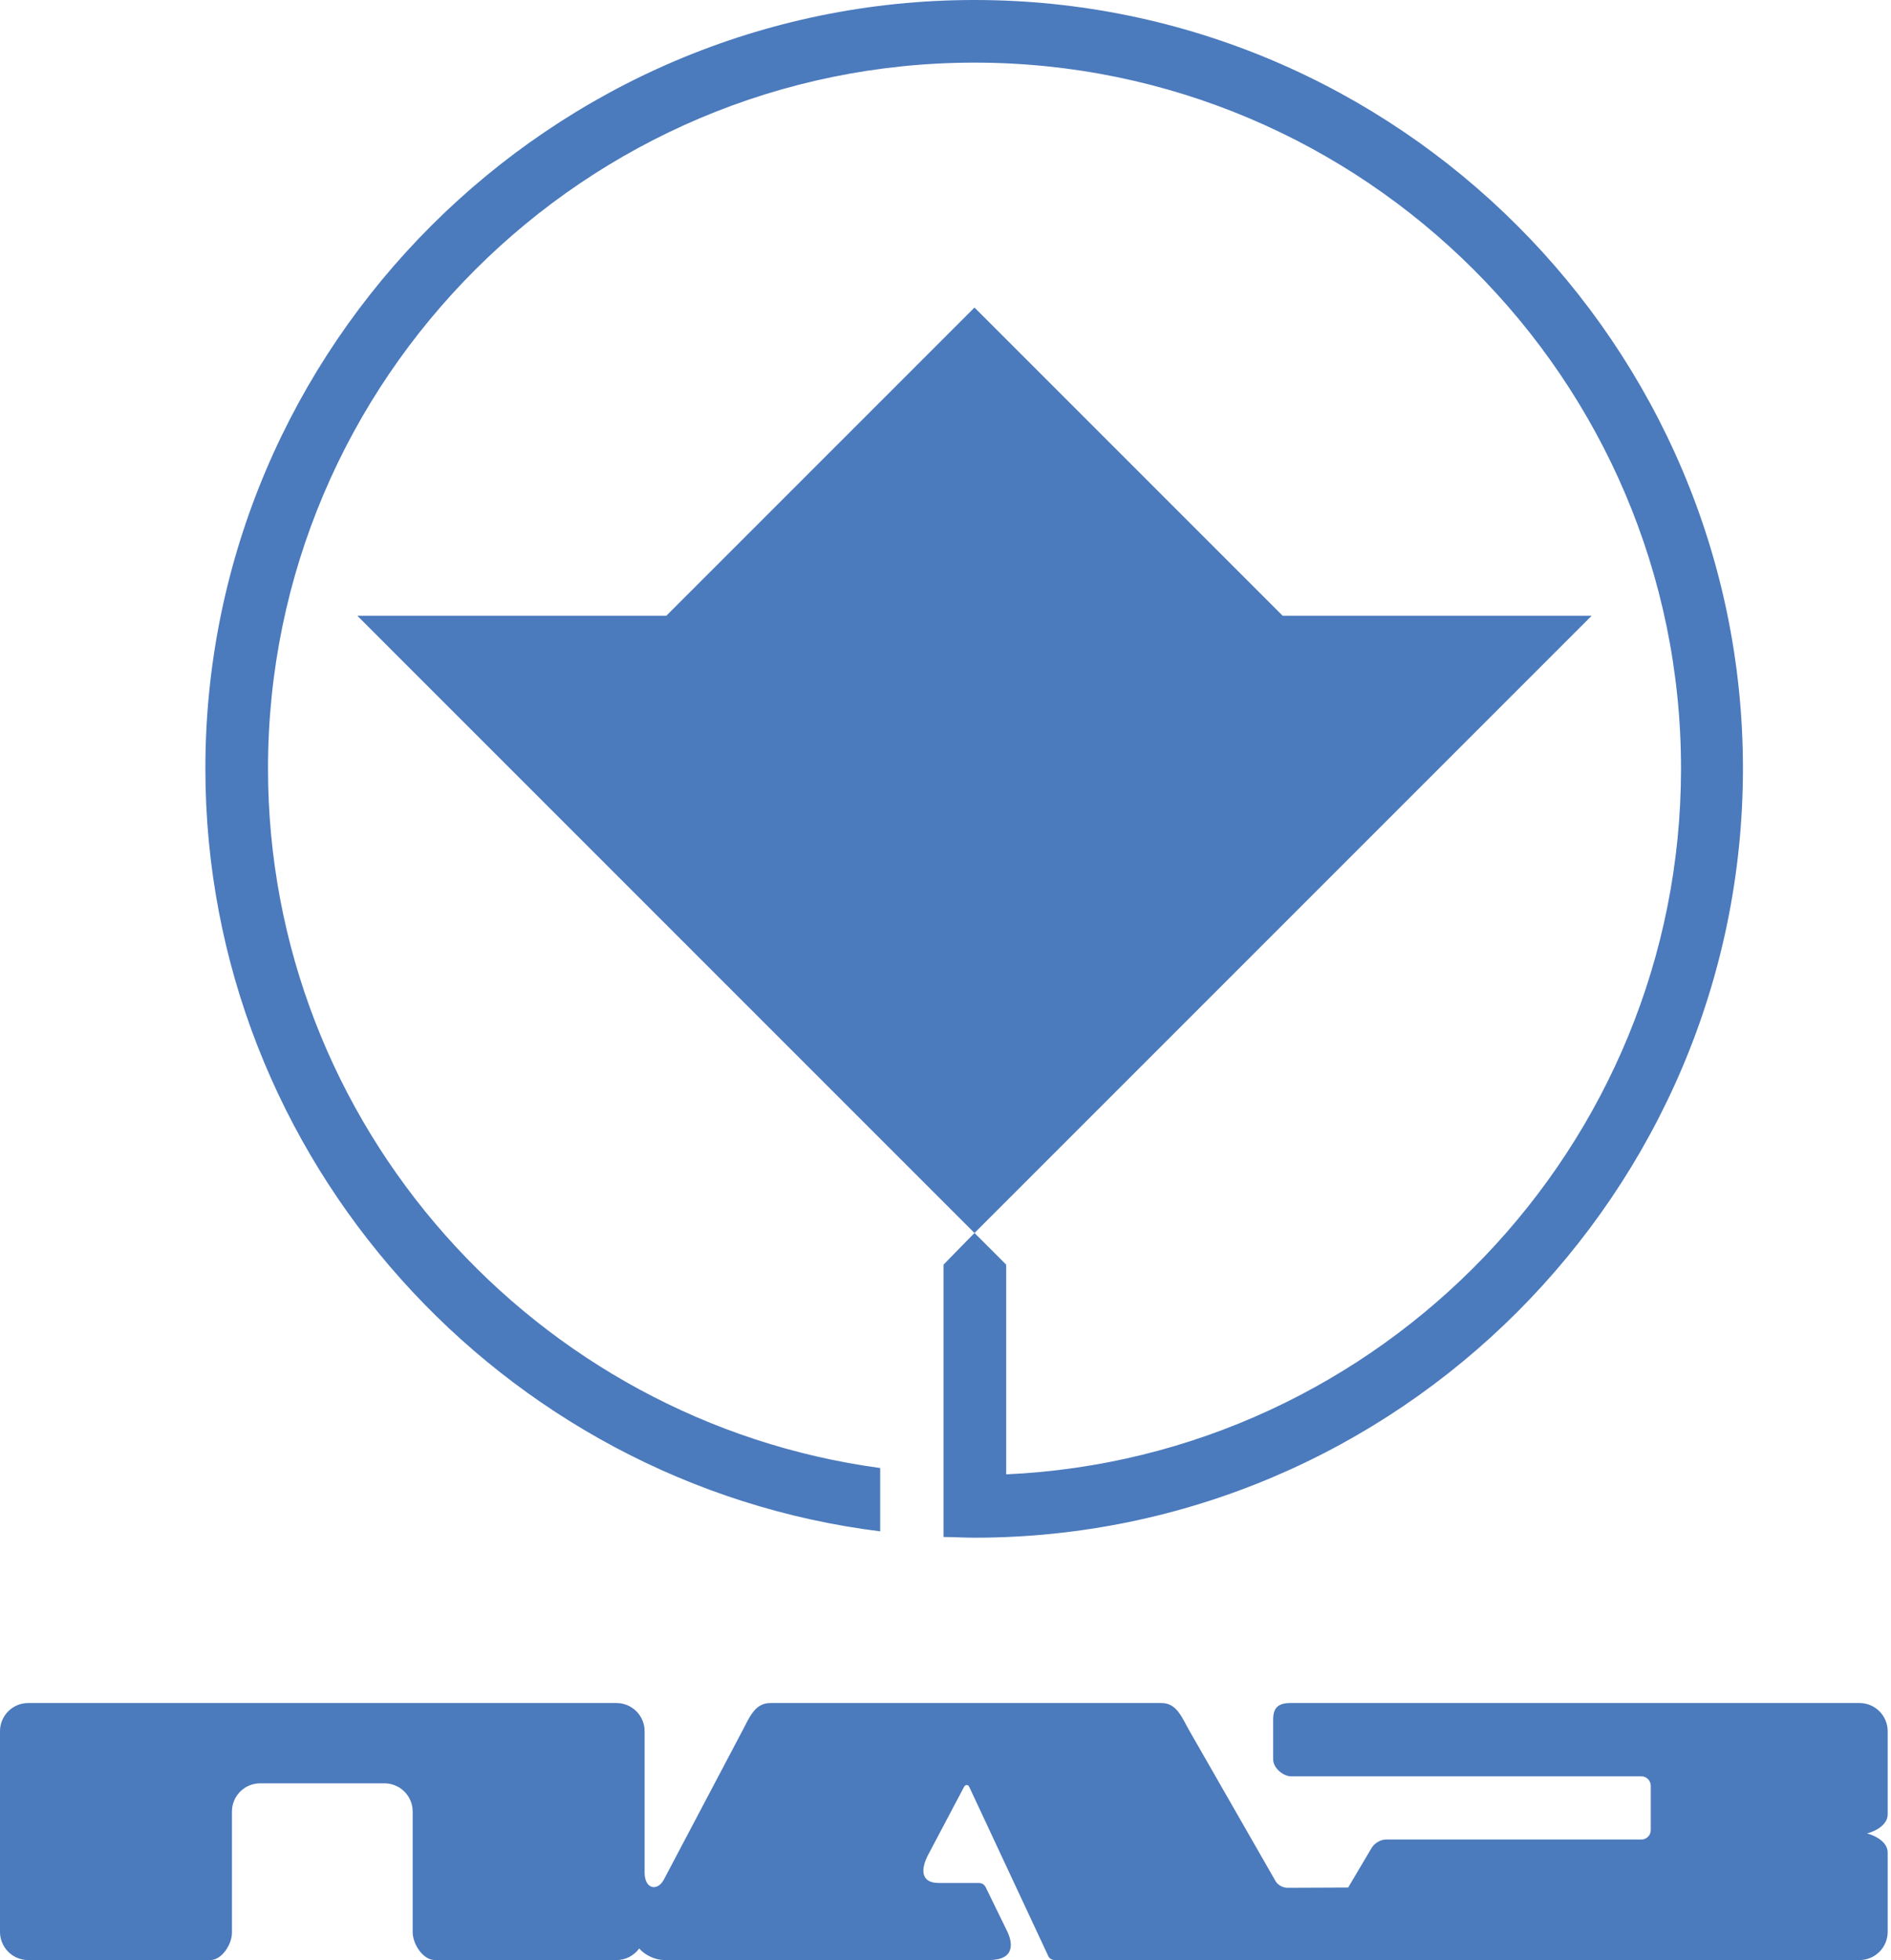<svg width="247" height="256" viewBox="0 0 247 256" fill="none" xmlns="http://www.w3.org/2000/svg">
<path fill-rule="evenodd" clip-rule="evenodd" d="M123.244 165.171V200.743C124.531 200.743 125.908 200.835 127.287 200.835C182.529 200.835 227.66 155.703 227.66 100.371C227.66 45.13 182.529 0 127.287 0C72.047 0 26.826 45.13 26.826 100.371C26.826 151.476 65.522 193.849 114.97 200.007V191.735C70.025 185.67 35.006 147.064 35.006 100.371C35.006 49.543 76.458 8.18 127.287 8.18C178.117 8.18 219.573 49.542 219.573 100.371C219.573 149.823 180.323 190.355 131.426 192.563V165.171L127.287 161.036L123.244 165.171ZM167.547 80.427L127.287 40.167L87.029 80.427H46.677L127.286 161.037L207.896 80.427H167.547ZM168.536 222.428H242.894C243.866 222.43 244.799 222.818 245.487 223.505C246.175 224.193 246.563 225.125 246.566 226.098V236.978C246.566 238.264 245.128 239.138 243.872 239.462C245.128 239.79 246.566 240.662 246.566 241.948V252.327C246.563 253.3 246.175 254.233 245.487 254.921C244.799 255.609 243.867 255.997 242.894 256H137.834C137.37 256 137.071 255.785 136.947 255.524L126.596 233.367C126.458 233.073 126.097 233.05 125.929 233.37L121.266 242.19C120.153 244.297 120.365 245.93 122.601 245.93H127.754C128.322 245.93 128.585 246.151 128.767 246.523L131.543 252.211C132.285 253.725 132.643 256 129.151 256H86.777C85.611 256 84.247 255.365 83.489 254.486C83.15 254.954 82.705 255.335 82.191 255.598C81.676 255.861 81.106 255.999 80.529 256H56.806C55.253 256 53.904 253.91 53.904 252.36V236.59C53.901 235.617 53.514 234.684 52.826 233.996C52.138 233.308 51.205 232.92 50.232 232.917H33.968C32.994 232.92 32.062 233.308 31.374 233.996C30.686 234.684 30.298 235.617 30.295 236.59V252.428C30.295 253.947 28.981 256 27.462 256H3.673C2.7 255.997 1.767 255.609 1.079 254.921C0.391 254.233 0.003 253.3 0 252.327V226.098C0.003 225.125 0.392 224.193 1.08 223.505C1.768 222.818 2.7 222.43 3.673 222.428H80.527C81.5 222.43 82.432 222.818 83.12 223.505C83.808 224.193 84.195 225.125 84.198 226.098V244.575C84.198 245.678 84.625 246.29 85.151 246.436C85.678 246.582 86.305 246.26 86.711 245.493L96.945 226.098C97.888 224.313 98.597 222.428 100.616 222.428H151.712C153.732 222.428 154.381 224.35 155.385 226.098L166.615 245.695C166.911 246.215 167.592 246.565 168.191 246.561L176.094 246.528L179.158 241.358C179.528 240.731 180.311 240.258 181.038 240.258H214.396C214.72 240.257 215.03 240.129 215.26 239.9C215.489 239.671 215.618 239.361 215.62 239.038V233.227C215.619 232.902 215.489 232.592 215.26 232.363C215.031 232.134 214.72 232.004 214.396 232.003H168.658C167.583 232.003 166.3 230.885 166.3 229.81V224.565C166.3 223.121 166.899 222.428 168.536 222.428Z" fill="#4B7ABD"/>
</svg>
